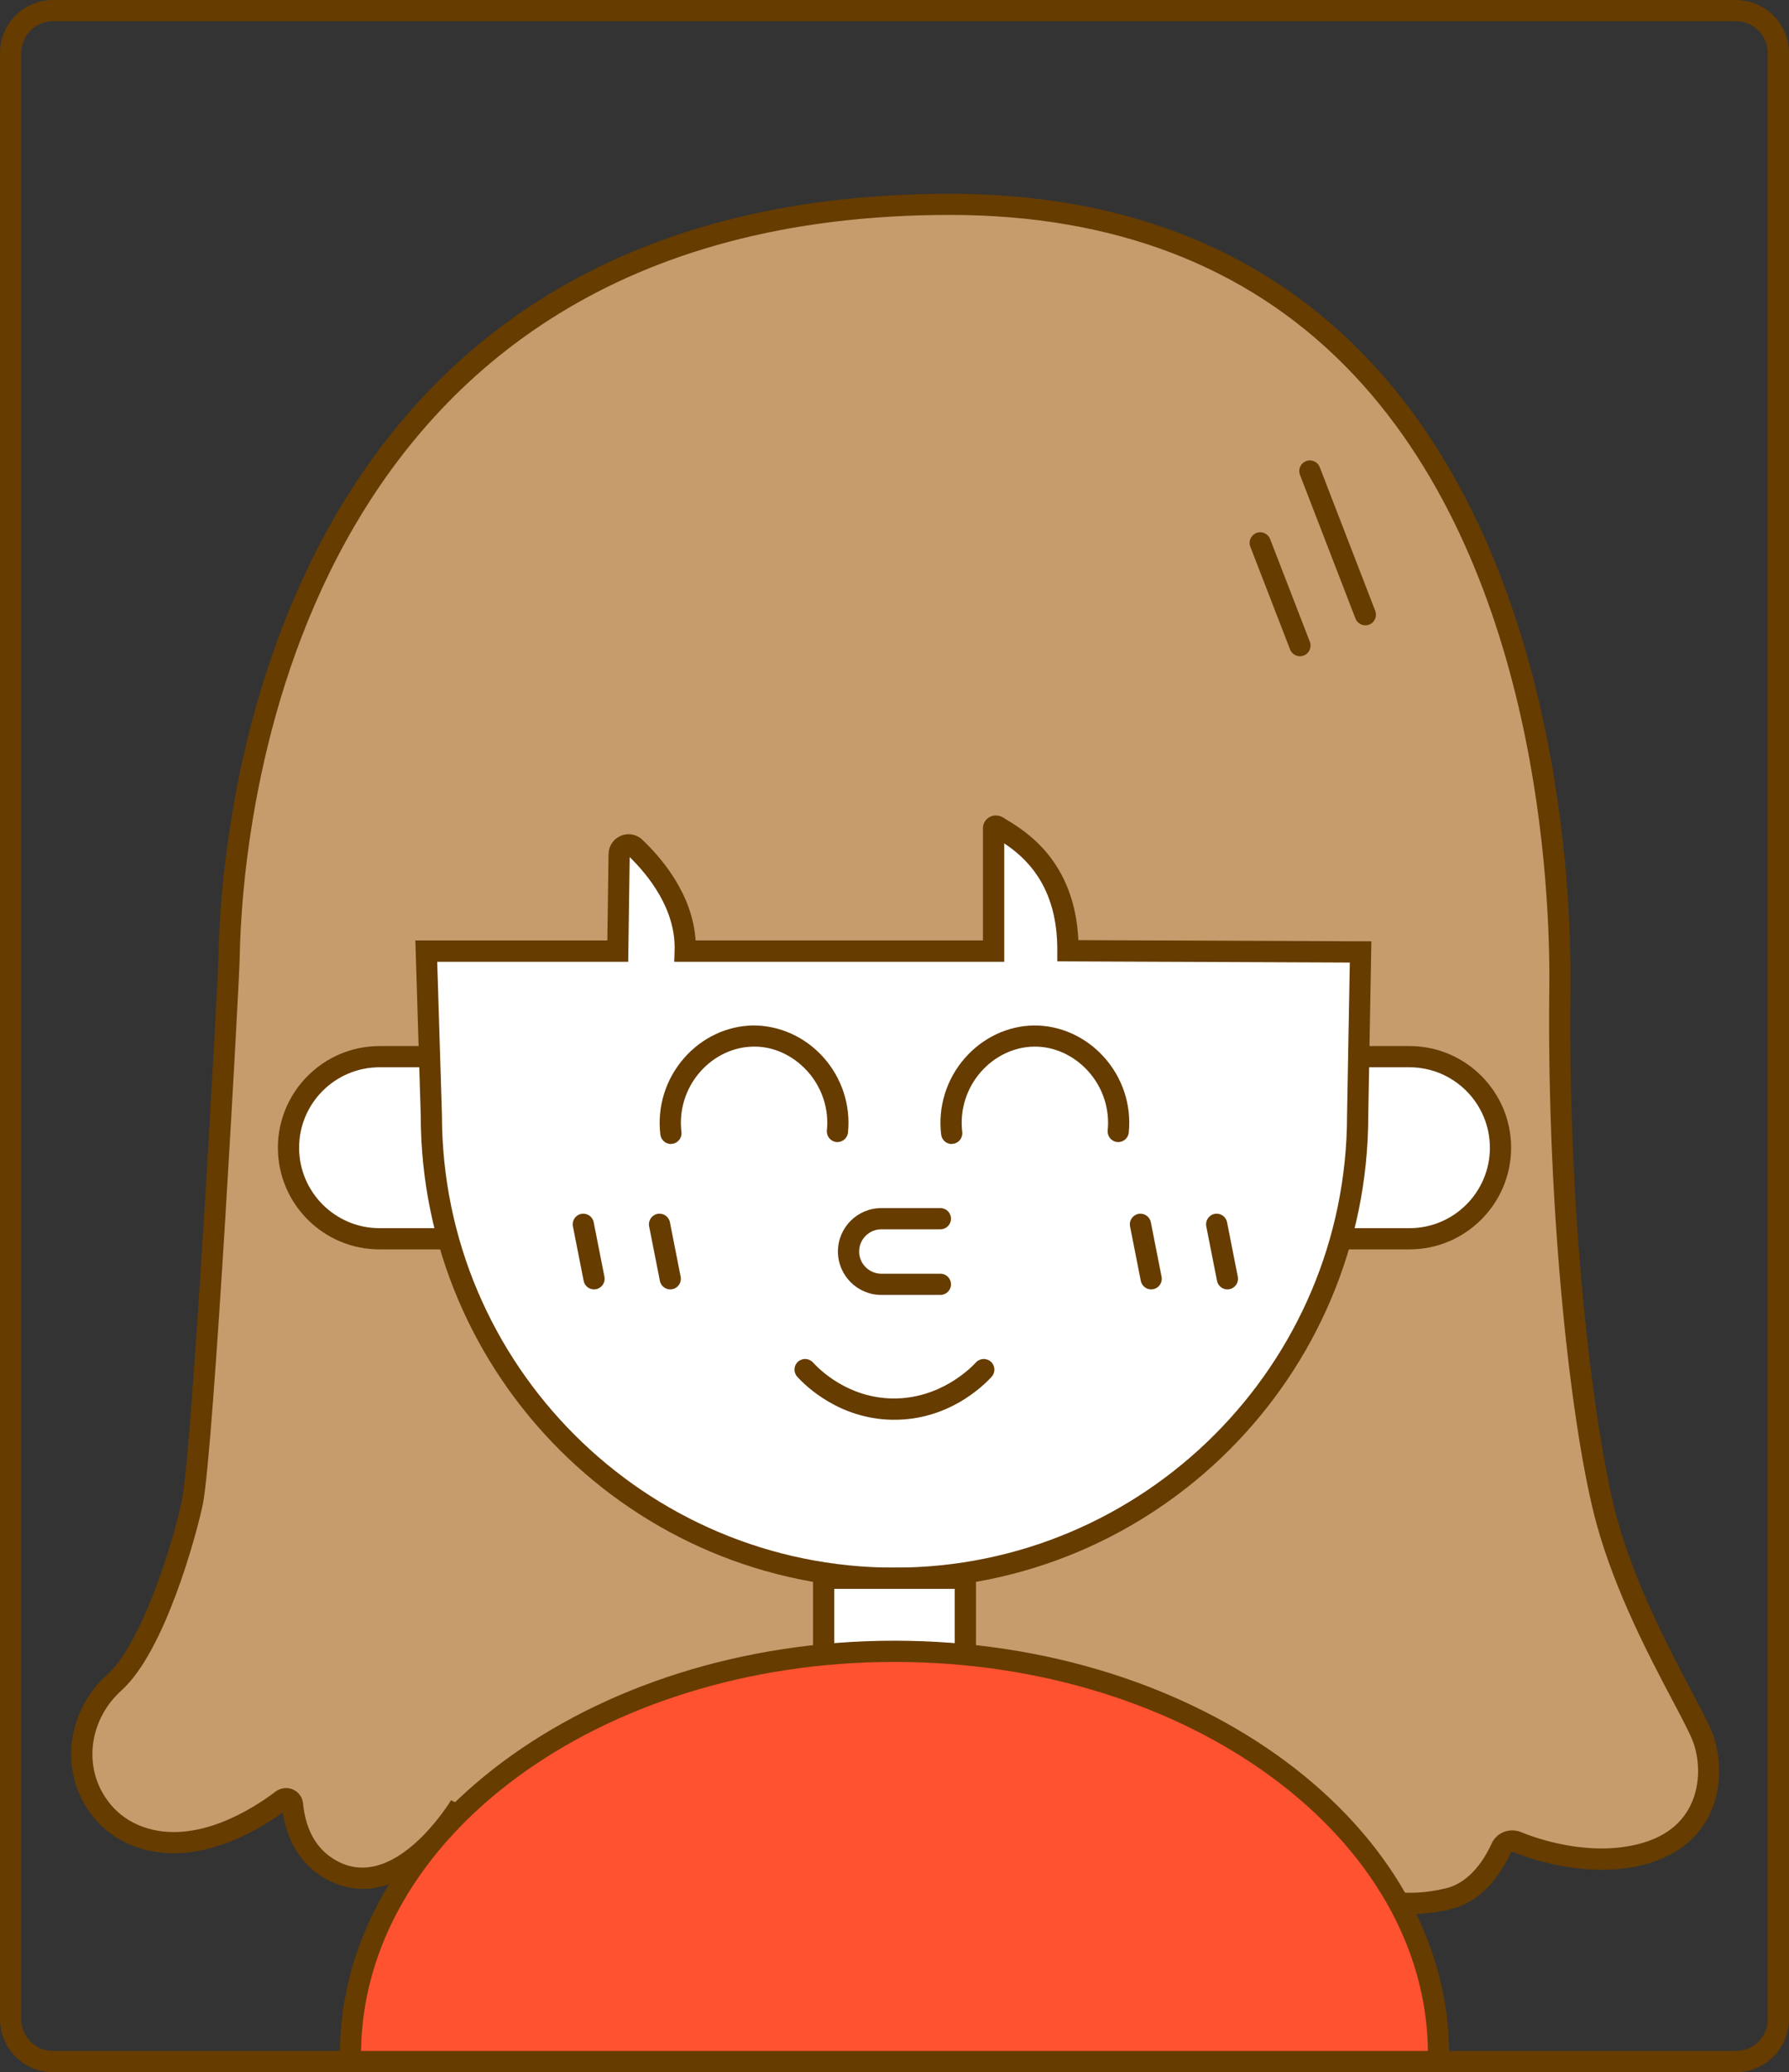 <?xml version="1.0" encoding="UTF-8"?>
<svg id="_レイヤー_2" data-name="レイヤー 2" xmlns="http://www.w3.org/2000/svg" viewBox="0 0 253 293">
  <rect x="0" y="0" width="253" height="293" fill="#333333" stroke="none"/>
  <defs>
    <style>
      .cls-1 {
        fill: #ff5230;
      }

      .cls-2 {
        fill: #fff;
      }

      .cls-3 {
        fill: #663c00;
      }

      .cls-4 {
        fill: #c69c6d;
      }
    </style>
  </defs>
  <g id="design">
    <g>
      <g>
        <path class="cls-4" d="m13.41,254.61c-3.35-5.44-2.02-12.43,2.78-16.74,5.3-4.75,9.81-19.66,11-25.41,1.51-7.26,5.15-73.89,5.2-77.08.3-17.88,6.62-106.49,101.95-106.49,81.21,0,86.54,86.95,86.26,110.92-.4,34.4,3.53,64.05,6.65,75.35,3.74,13.51,11.93,26.28,13.55,30.5,1.8,4.71,1.39,13.85-8.54,16.49-7.12,1.89-14.52-.39-17.72-1.7-.86-.35-1.86.02-2.23.84-1.01,2.23-3.33,6.15-7.43,7.16-11.53,2.84-18.88-3.74-22.02-7.95-.65-.87-1.98-.83-2.62.05-1.43,1.97-4.27,4.64-9.23,4.86-7.92.35-42.42-6.21-38.34-67.98l-13.58.07c5.65,57.76-29.02,71.74-44.81,72.42-14.73.64-9.22-14.62-9.22-14.62,0,0-8.19,13.76-17.55,9.41-4.97-2.31-5.91-7.15-6.16-9.62-.07-.69-.91-1.03-1.47-.6-3.33,2.53-11.98,8.12-20.14,5.22-2.99-1.06-4.99-2.96-6.32-5.11Z"/>
        <path class="cls-3" d="m73.41,271.45c-4.15,0-7.17-1.26-9-3.74-1.46-1.99-1.88-4.44-1.85-6.67-3.56,3.83-9.28,8.01-15.68,5.04-2.68-1.25-5.98-3.95-6.89-9.79-3.98,2.85-12.51,7.79-20.76,4.86-3.02-1.07-5.41-3.01-7.1-5.74-3.66-5.93-2.37-13.77,3.05-18.64,4.72-4.24,9.19-18.11,10.54-24.6,1.45-6.98,5.11-73.18,5.17-76.8.31-18.03,6.74-107.97,103.45-107.97,23.91,0,43.43,7.49,58.03,22.25,28.23,28.56,29.89,76.25,29.73,90.18-.42,35.7,3.83,64.91,6.6,74.94,2.58,9.33,7.36,18.37,10.52,24.36,1.38,2.61,2.47,4.67,2.98,6.01,1.07,2.8,1.57,7.53-.54,11.67-1.71,3.34-4.83,5.69-9.02,6.81-8.07,2.14-16.33-.81-18.67-1.76-.13-.05-.26,0-.3.07-1.13,2.49-3.73,6.84-8.43,8-13.5,3.32-21.46-5.67-23.58-8.51-.1-.03-.17-.02-.21.03-1.41,1.94-4.63,5.22-10.37,5.48-4.95.19-15.75-1.88-24.79-11.13-11.55-11.81-16.66-30.93-15.2-56.83l-10.34.06c2.08,24.15-2.61,43.02-13.97,56.09-9.94,11.44-23.27,15.94-32.42,16.34-.32.01-.63.02-.94.02Zm-9.64-16.91l2.7,1.28c-.02.06-2.29,6.53.36,10.12,1.33,1.81,3.82,2.66,7.39,2.49,8.53-.37,20.97-4.58,30.29-15.31,11.05-12.72,15.45-31.38,13.1-55.47l-.16-1.64,16.83-.09-.11,1.61c-1.71,25.84,3.09,44.73,14.26,56.15,10.4,10.64,22.03,10.26,22.52,10.23,4.26-.19,6.75-2.41,8.08-4.24.59-.81,1.53-1.29,2.54-1.3.98-.03,1.91.44,2.5,1.23,2.36,3.16,9.08,10.19,20.46,7.39,3.48-.86,5.51-4.33,6.42-6.32.71-1.57,2.54-2.27,4.16-1.61,2.12.87,9.59,3.54,16.77,1.64,3.39-.9,5.78-2.67,7.11-5.27,1.67-3.26,1.27-7.01.41-9.23-.45-1.17-1.5-3.16-2.83-5.68-3.22-6.1-8.1-15.32-10.76-24.96-3.53-12.77-7.08-43.67-6.71-75.77.16-13.64-1.45-60.31-28.86-88.04-14.01-14.17-32.81-21.36-55.89-21.36-93.9,0-100.15,87.48-100.45,105.02-.06,3.36-3.68,69.9-5.23,77.36-.86,4.13-5.32,20.7-11.47,26.23-4.35,3.9-5.4,10.14-2.5,14.83,1.32,2.14,3.19,3.65,5.55,4.49,7.47,2.65,15.59-2.62,18.73-5,.7-.53,1.64-.65,2.45-.29.79.34,1.34,1.09,1.42,1.94.42,4.14,2.2,6.97,5.3,8.41,8.02,3.72,15.56-8.7,15.63-8.82Z"/>
      </g>
      <g>
        <g>
          <g>
            <g>
              <path class="cls-2" d="m184.48,149.41h14.85c7.11,0,12.87,5.77,12.87,12.87h0c0,7.11-5.77,12.87-12.87,12.87h-14.85v-25.75h0Z"/>
              <path class="cls-3" d="m199.33,176.66h-16.35v-28.75h16.35c7.93,0,14.37,6.45,14.37,14.37s-6.45,14.38-14.37,14.38Zm-13.35-3h13.35c6.27,0,11.37-5.1,11.37-11.37s-5.1-11.38-11.37-11.38h-13.35v22.75Z"/>
            </g>
            <g>
              <path class="cls-2" d="m40.79,149.41h14.85c7.11,0,12.87,5.77,12.87,12.87h0c0,7.11-5.77,12.87-12.87,12.87h-14.85v-25.75h0Z" transform="translate(109.31 324.58) rotate(180)"/>
              <path class="cls-3" d="m70.02,176.66h-16.35c-7.93,0-14.37-6.45-14.37-14.37s6.45-14.38,14.37-14.38h16.35v28.75Zm-16.35-25.75c-6.27,0-11.37,5.1-11.37,11.37s5.1,11.38,11.37,11.38h13.35v-22.75h-13.35Z"/>
            </g>
            <g>
              <path class="cls-2" d="m61,157.66c0,36.18,29.33,65.5,65.5,65.5h0c36.18,0,65.5-29.33,65.5-65.5l.41-23.06-41.38-.17c.08-12.25-7.7-16.11-9.93-17.53-.26-.16-.58-.07-.58.23v17.35h-43.61c.23-6.66-4.27-11.98-7.1-14.65-.84-.8-2.23-.21-2.25.96l-.2,13.7h-27.08l.71,23.18Z"/>
              <path class="cls-3" d="m126.5,224.66c-36.94,0-66.99-30.04-67-66.98l-.76-24.7h27.15l.17-12.22c.02-1.14.68-2.13,1.73-2.58,1.05-.44,2.22-.23,3.04.55,2.72,2.57,7.12,7.7,7.54,14.24h40.64v-15.85c0-.67.35-1.27.93-1.59.6-.33,1.35-.3,1.96.09.14.09.3.19.48.3,2.68,1.63,9.61,5.84,10.12,17.01l41.44.17-.44,24.58c0,36.92-30.06,66.98-67,66.98Zm-64.67-88.68l.67,21.68c0,35.29,28.71,64,64,64s64-28.71,64-64l.39-21.56-41.37-.17v-1.5c.07-9.21-4.57-13.23-7.5-15.18v16.74h-46.67l.05-1.55c.21-5.89-3.77-10.73-6.35-13.25l-.21,14.8h-27.02Z"/>
            </g>
            <g>
              <path class="cls-3" d="m94.88,161.76c-.75,0-1.39-.56-1.49-1.32-.48-3.9.74-7.85,3.35-10.83,2.53-2.89,6.09-4.57,9.77-4.61,3.67-.02,7.26,1.57,9.84,4.4,2.67,2.92,3.97,6.83,3.57,10.74-.08.82-.82,1.42-1.64,1.34-.82-.08-1.42-.82-1.34-1.64.31-3.06-.71-6.13-2.8-8.42-2.01-2.2-4.78-3.49-7.6-3.43-2.82.03-5.57,1.33-7.54,3.58-2.05,2.34-3,5.43-2.63,8.49.1.82-.48,1.57-1.3,1.67-.06,0-.12.01-.19.01Z"/>
              <path class="cls-3" d="m134.59,161.76c-.75,0-1.39-.56-1.49-1.32-.48-3.9.74-7.85,3.35-10.83,2.53-2.89,6.09-4.57,9.77-4.61,3.68-.03,7.26,1.57,9.84,4.4,2.67,2.92,3.97,6.83,3.57,10.74-.08.82-.82,1.42-1.64,1.34-.82-.08-1.42-.82-1.34-1.64.31-3.06-.71-6.13-2.8-8.42-2.01-2.2-4.78-3.47-7.6-3.43-2.82.03-5.57,1.33-7.54,3.58-2.05,2.34-3,5.43-2.63,8.49.1.82-.48,1.57-1.3,1.67-.06,0-.12.01-.19.01Z"/>
            </g>
            <path class="cls-3" d="m132.99,183.1h-8.35c-3.38,0-6.14-2.75-6.14-6.14s2.75-6.14,6.14-6.14h8.35c.83,0,1.5.67,1.5,1.5s-.67,1.5-1.5,1.5h-8.35c-1.73,0-3.14,1.41-3.14,3.14s1.41,3.14,3.14,3.14h8.35c.83,0,1.5.67,1.5,1.5s-.67,1.5-1.5,1.5Z"/>
            <path class="cls-3" d="m126.5,200.75c-.12,0-.23,0-.35,0-7.4-.14-12.13-4.68-13.4-6.08-.56-.61-.52-1.56.09-2.12.61-.56,1.56-.52,2.12.09,1.07,1.17,5.03,4.99,11.24,5.1,6.7.09,11.02-4.23,11.82-5.1.56-.61,1.51-.65,2.12-.09.61.56.65,1.51.1,2.12-1.32,1.44-6.16,6.08-13.74,6.08Z"/>
            <g>
              <path class="cls-3" d="m84.01,182.32c-.7,0-1.33-.5-1.47-1.21l-1.52-7.71c-.16-.81.37-1.6,1.18-1.76.81-.16,1.6.37,1.76,1.18l1.52,7.71c.16.81-.37,1.6-1.18,1.76-.1.02-.2.03-.29.03Z"/>
              <path class="cls-3" d="m94.79,182.32c-.7,0-1.33-.5-1.47-1.21l-1.52-7.71c-.16-.81.37-1.6,1.18-1.76.81-.16,1.6.37,1.76,1.18l1.52,7.71c.16.81-.37,1.6-1.18,1.76-.1.02-.2.03-.29.03Z"/>
            </g>
            <g>
              <path class="cls-3" d="m162.8,182.32c-.7,0-1.33-.5-1.47-1.21l-1.52-7.71c-.16-.81.37-1.6,1.18-1.76.81-.16,1.6.37,1.76,1.18l1.52,7.71c.16.81-.37,1.6-1.18,1.76-.1.02-.2.03-.29.03Z"/>
              <path class="cls-3" d="m173.58,182.32c-.7,0-1.33-.5-1.47-1.21l-1.52-7.71c-.16-.81.37-1.6,1.18-1.76.81-.16,1.6.37,1.76,1.18l1.52,7.71c.16.81-.37,1.6-1.18,1.76-.1.02-.2.03-.29.03Z"/>
            </g>
            <path class="cls-3" d="m193.09,88.42c-.6,0-1.17-.36-1.4-.96l-7.85-20.32c-.3-.77.09-1.64.86-1.94.77-.3,1.64.08,1.94.86l7.85,20.32c.3.77-.09,1.64-.86,1.94-.18.07-.36.1-.54.1Z"/>
            <path class="cls-3" d="m183.84,92.79c-.6,0-1.17-.36-1.4-.96l-5.62-14.53c-.3-.77.09-1.64.86-1.94.77-.3,1.64.09,1.94.86l5.62,14.53c.3.77-.09,1.64-.86,1.94-.18.07-.36.1-.54.1Z"/>
          </g>
          <g>
            <polyline class="cls-2" points="116.48 234.39 116.48 223.16 136.52 223.16 136.52 234.39"/>
            <polygon class="cls-3" points="138.02 234.39 135.02 234.39 135.02 224.66 117.98 224.66 117.98 234.39 114.98 234.39 114.98 221.66 138.02 221.66 138.02 234.39"/>
          </g>
          <g>
            <path class="cls-1" d="m49.56,290.48c0-31.47,34.45-56.99,76.94-56.99s76.94,25.51,76.94,56.99"/>
            <path class="cls-3" d="m203.44,291.98c-.83,0-1.5-.67-1.5-1.5,0-30.6-33.84-55.49-75.44-55.49s-75.44,24.89-75.44,55.49c0,.83-.67,1.5-1.5,1.5s-1.5-.67-1.5-1.5c0-32.25,35.19-58.49,78.44-58.49s78.44,26.24,78.44,58.49c0,.83-.67,1.5-1.5,1.5Z"/>
          </g>
        </g>
        <path class="cls-3" d="m245.5,293H7.5c-4.14,0-7.5-3.36-7.5-7.5V7.5C0,3.36,3.36,0,7.5,0h238c4.14,0,7.5,3.36,7.5,7.5v278c0,4.14-3.36,7.5-7.5,7.5ZM7.5,3c-2.48,0-4.5,2.02-4.5,4.5v278c0,2.48,2.02,4.5,4.5,4.5h238c2.48,0,4.5-2.02,4.5-4.5V7.5c0-2.48-2.02-4.5-4.5-4.5H7.5Z"/>
      </g>
    </g>
  </g>
</svg>